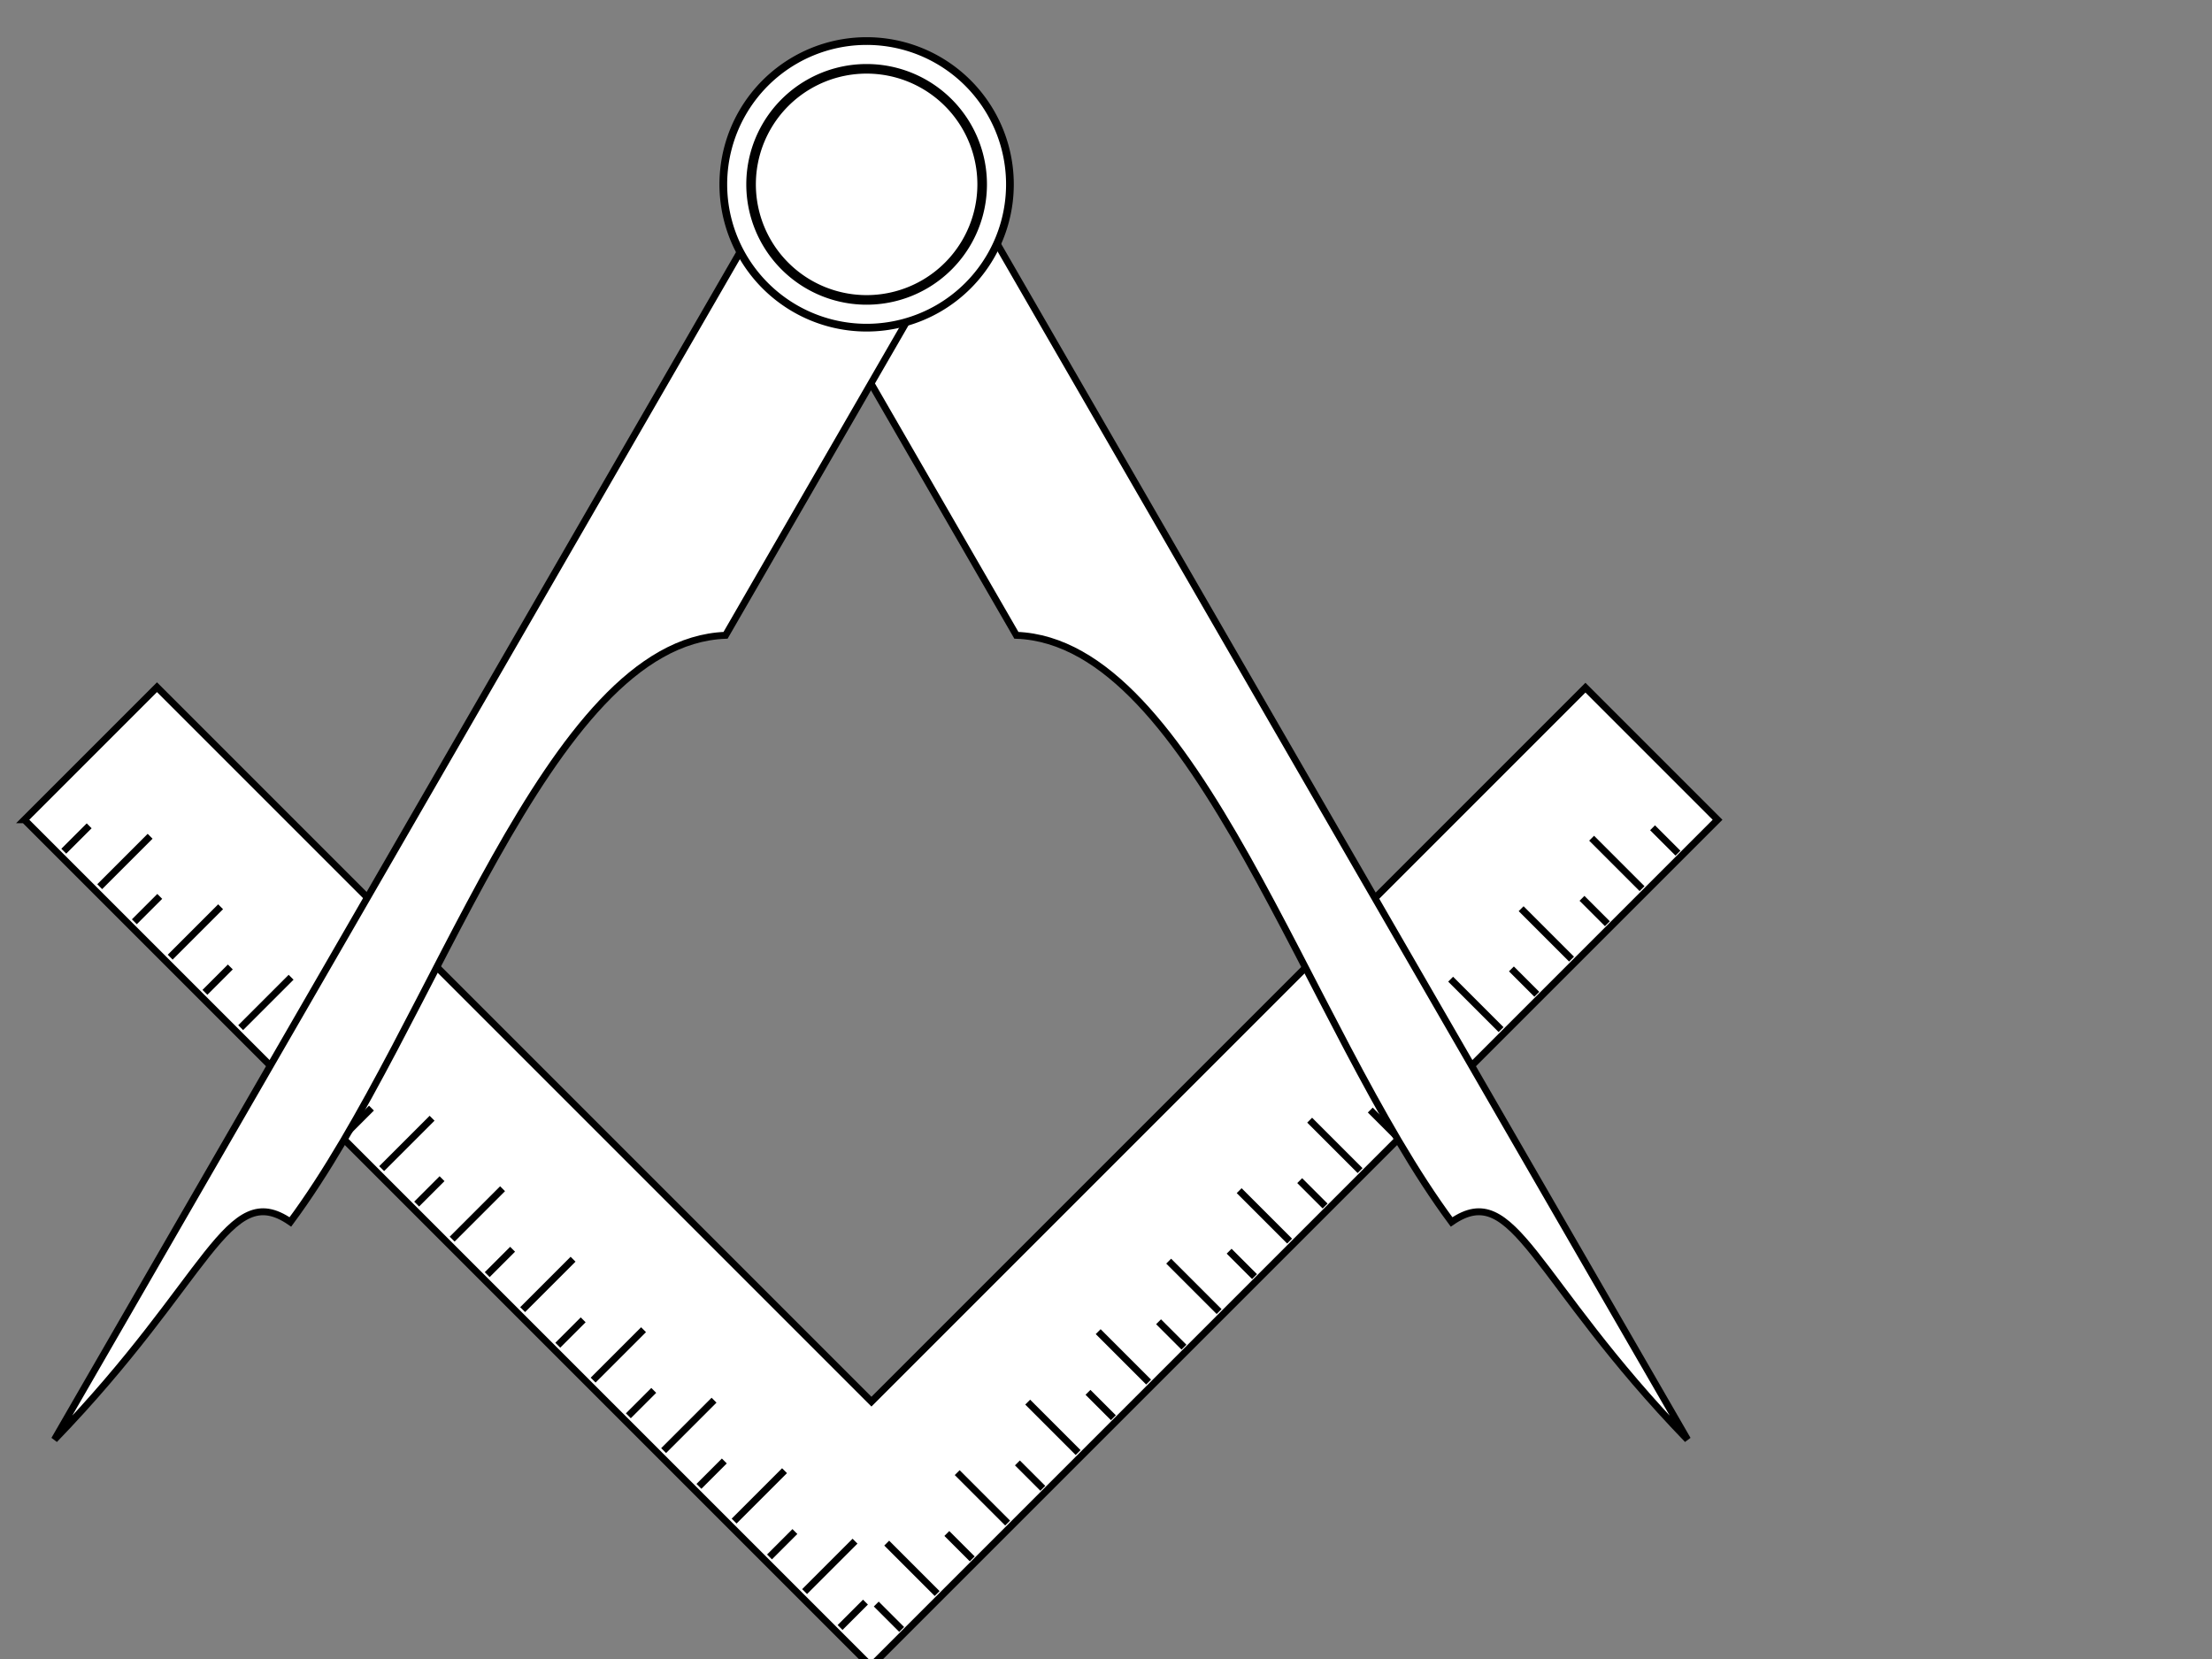 <?xml version="1.0"?><svg width="640" height="480" xmlns="http://www.w3.org/2000/svg">
 <rect width="100%" height="100%" fill="#808080" stroke="none"/>
 <title>G compass and ruler</title>
 <g>
  <title>Layer 1</title>
  <g id="g13724">
   <g id="g13664">
    <path fill="#ffffff" stroke="#000000" stroke-width="2" marker-start="none" marker-mid="none" marker-end="none" stroke-miterlimit="4" id="rect7985" d="m7.064,237.184l38.357,-38.357l206.715,206.715l206.58,-206.58l38.222,38.222l-244.936,244.936l-244.936,-244.936z"/>
    <g id="g13616">
     <path fill="#ffffff" stroke="#000000" stroke-width="2" stroke-miterlimit="4" id="rect9167" d="m28.846,256.543l14.587,-14.587"/>
     <path fill="#ffffff" stroke="#000000" stroke-width="2" stroke-miterlimit="4" id="path9182" d="m49.241,276.938l14.587,-14.587"/>
     <path fill="#ffffff" stroke="#000000" stroke-width="2" stroke-miterlimit="4" id="path9184" d="m69.636,297.334l14.587,-14.587"/>
     <path fill="#ffffff" stroke="#000000" stroke-width="2" stroke-miterlimit="4" id="path9186" d="m90.031,317.729l14.587,-14.587"/>
     <path fill="#ffffff" stroke="#000000" stroke-width="2" stroke-miterlimit="4" id="path9188" d="m110.427,338.124l14.587,-14.587"/>
     <path fill="#ffffff" stroke="#000000" stroke-width="2" stroke-miterlimit="4" id="path9190" d="m130.822,358.519l14.587,-14.587"/>
     <path fill="#ffffff" stroke="#000000" stroke-width="2" stroke-miterlimit="4" id="path9192" d="m151.217,378.915l14.587,-14.587"/>
     <path fill="#ffffff" stroke="#000000" stroke-width="2" stroke-miterlimit="4" id="path9194" d="m171.612,399.31l14.587,-14.587"/>
     <path fill="#ffffff" stroke="#000000" stroke-width="2" stroke-miterlimit="4" id="path9196" d="m192.008,419.705l14.587,-14.587"/>
     <path fill="#ffffff" stroke="#000000" stroke-width="2" stroke-miterlimit="4" id="path9198" d="m212.403,440.1l14.587,-14.587"/>
     <path fill="#ffffff" stroke="#000000" stroke-width="2" stroke-miterlimit="4" id="path9200" d="m232.798,460.496l14.587,-14.587"/>
     <path fill="#ffffff" stroke="#000000" stroke-width="2" stroke-miterlimit="4" id="path9202" d="m38.873,266.7l7.347,-7.347"/>
     <path fill="#ffffff" stroke="#000000" stroke-width="2" stroke-miterlimit="4" id="path9204" d="m59.292,287.119l7.347,-7.347"/>
     <path fill="#ffffff" stroke="#000000" stroke-width="2" stroke-miterlimit="4" id="path9206" d="m79.71,307.538l7.347,-7.347"/>
     <path fill="#ffffff" stroke="#000000" stroke-width="2" stroke-miterlimit="4" id="path9208" d="m100.129,327.956l7.347,-7.347"/>
     <path fill="#ffffff" stroke="#000000" stroke-width="2" stroke-miterlimit="4" id="path9210" d="m120.548,348.375l7.347,-7.347"/>
     <path fill="#ffffff" stroke="#000000" stroke-width="2" stroke-miterlimit="4" id="path9212" d="m140.966,368.794l7.347,-7.347"/>
     <path fill="#ffffff" stroke="#000000" stroke-width="2" stroke-miterlimit="4" id="path9214" d="m161.385,389.212l7.347,-7.347"/>
     <path fill="#ffffff" stroke="#000000" stroke-width="2" stroke-miterlimit="4" id="path9216" d="m181.804,409.631l7.347,-7.347"/>
     <path fill="#ffffff" stroke="#000000" stroke-width="2" stroke-miterlimit="4" id="path9218" d="m202.222,430.05l7.347,-7.347"/>
     <path fill="#ffffff" stroke="#000000" stroke-width="2" stroke-miterlimit="4" id="path9220" d="m222.641,450.468l7.347,-7.347"/>
     <path fill="#ffffff" stroke="#000000" stroke-width="2" stroke-miterlimit="4" id="path9222" d="m243.06,470.887l7.347,-7.347"/>
     <path fill="#ffffff" stroke="#000000" stroke-width="2" stroke-miterlimit="4" id="path9224" d="m18.454,246.282l7.347,-7.347"/>
     <path fill="#ffffff" stroke="#000000" stroke-width="2" stroke-miterlimit="4" id="path9253" d="m475.094,257.106l-14.587,-14.587"/>
     <path fill="#ffffff" stroke="#000000" stroke-width="2" stroke-miterlimit="4" id="path9255" d="m454.699,277.501l-14.587,-14.587"/>
     <path fill="#ffffff" stroke="#000000" stroke-width="2" stroke-miterlimit="4" id="path9257" d="m434.304,297.897l-14.587,-14.587"/>
     <path fill="#ffffff" stroke="#000000" stroke-width="2" stroke-miterlimit="4" id="path9259" d="m413.908,318.292l-14.587,-14.587"/>
     <path fill="#ffffff" stroke="#000000" stroke-width="2" stroke-miterlimit="4" id="path9261" d="m393.513,338.687l-14.587,-14.587"/>
     <path fill="#ffffff" stroke="#000000" stroke-width="2" stroke-miterlimit="4" id="path9263" d="m373.118,359.083l-14.587,-14.587"/>
     <path fill="#ffffff" stroke="#000000" stroke-width="2" stroke-miterlimit="4" id="path9265" d="m352.723,379.478l-14.587,-14.587"/>
     <path fill="#ffffff" stroke="#000000" stroke-width="2" stroke-miterlimit="4" id="path9267" d="m332.327,399.873l-14.587,-14.587"/>
     <path fill="#ffffff" stroke="#000000" stroke-width="2" stroke-miterlimit="4" id="path9269" d="m311.932,420.268l-14.587,-14.587"/>
     <path fill="#ffffff" stroke="#000000" stroke-width="2" stroke-miterlimit="4" id="path9271" d="m291.537,440.664l-14.587,-14.587"/>
     <path fill="#ffffff" stroke="#000000" stroke-width="2" stroke-miterlimit="4" id="path9273" d="m271.141,461.059l-14.587,-14.587"/>
     <path fill="#ffffff" stroke="#000000" stroke-width="2" stroke-miterlimit="4" id="path9275" d="m465.067,267.263l-7.347,-7.347"/>
     <path fill="#ffffff" stroke="#000000" stroke-width="2" stroke-miterlimit="4" id="path9277" d="m444.648,287.682l-7.347,-7.347"/>
     <path fill="#ffffff" stroke="#000000" stroke-width="2" stroke-miterlimit="4" id="path9279" d="m424.229,308.101l-7.347,-7.347"/>
     <path fill="#ffffff" stroke="#000000" stroke-width="2" stroke-miterlimit="4" id="path9281" d="m403.811,328.519l-7.347,-7.347"/>
     <path fill="#ffffff" stroke="#000000" stroke-width="2" stroke-miterlimit="4" id="path9283" d="m383.392,348.938l-7.347,-7.347"/>
     <path fill="#ffffff" stroke="#000000" stroke-width="2" stroke-miterlimit="4" id="path9285" d="m362.973,369.357l-7.347,-7.347"/>
     <path fill="#ffffff" stroke="#000000" stroke-width="2" stroke-miterlimit="4" id="path9287" d="m342.555,389.775l-7.347,-7.347"/>
     <path fill="#ffffff" stroke="#000000" stroke-width="2" stroke-miterlimit="4" id="path9289" d="m322.136,410.194l-7.347,-7.347"/>
     <path fill="#ffffff" stroke="#000000" stroke-width="2" stroke-miterlimit="4" id="path9291" d="m301.717,430.613l-7.347,-7.347"/>
     <path fill="#ffffff" stroke="#000000" stroke-width="2" stroke-miterlimit="4" id="path9293" d="m281.299,451.031l-7.347,-7.347"/>
     <path fill="#ffffff" stroke="#000000" stroke-width="2" stroke-miterlimit="4" id="path9295" d="m260.88,471.45l-7.347,-7.347"/>
     <path fill="#ffffff" stroke="#000000" stroke-width="2" stroke-miterlimit="4" id="path9297" d="m485.485,246.845l-7.347,-7.347"/>
    </g>
   </g>
   <g id="g13718">
    <path fill="#ffffff" stroke="#000000" stroke-width="2" stroke-miterlimit="4" id="path4101" d="m267.556,34.253l-44.874,25.908l71.391,123.653c51.9,1.905 83.944,113.155 125.916,169.732c18.262,-12.591 23.339,16.477 68.264,62.967l-220.698,-382.259z"/>
    <path fill="#ffffff" stroke="#000000" stroke-width="2" stroke-miterlimit="4" id="rect3129" d="m236.445,34.253l44.874,25.908l-71.391,123.653c-51.9,1.905 -83.944,113.155 -125.916,169.732c-18.262,-12.591 -23.339,16.477 -68.264,62.967l220.698,-382.259z"/>
    <path fill="#ffffff" stroke="#000000" stroke-width="2.235" stroke-miterlimit="4" id="path7010" d="m292.202,53.342a41.462,41.462 0 1 1-82.925,0a41.462,41.462 0 1 182.925,0z"/>
    <path fill="#ffffff" stroke="#000000" stroke-width="2.772" stroke-miterlimit="4" id="path7012" d="m284.17,53.342a33.43,33.43 0 1 1-66.86,0a33.43,33.43 0 1 166.86,0z"/>
   </g>
  </g>
 </g>
</svg>